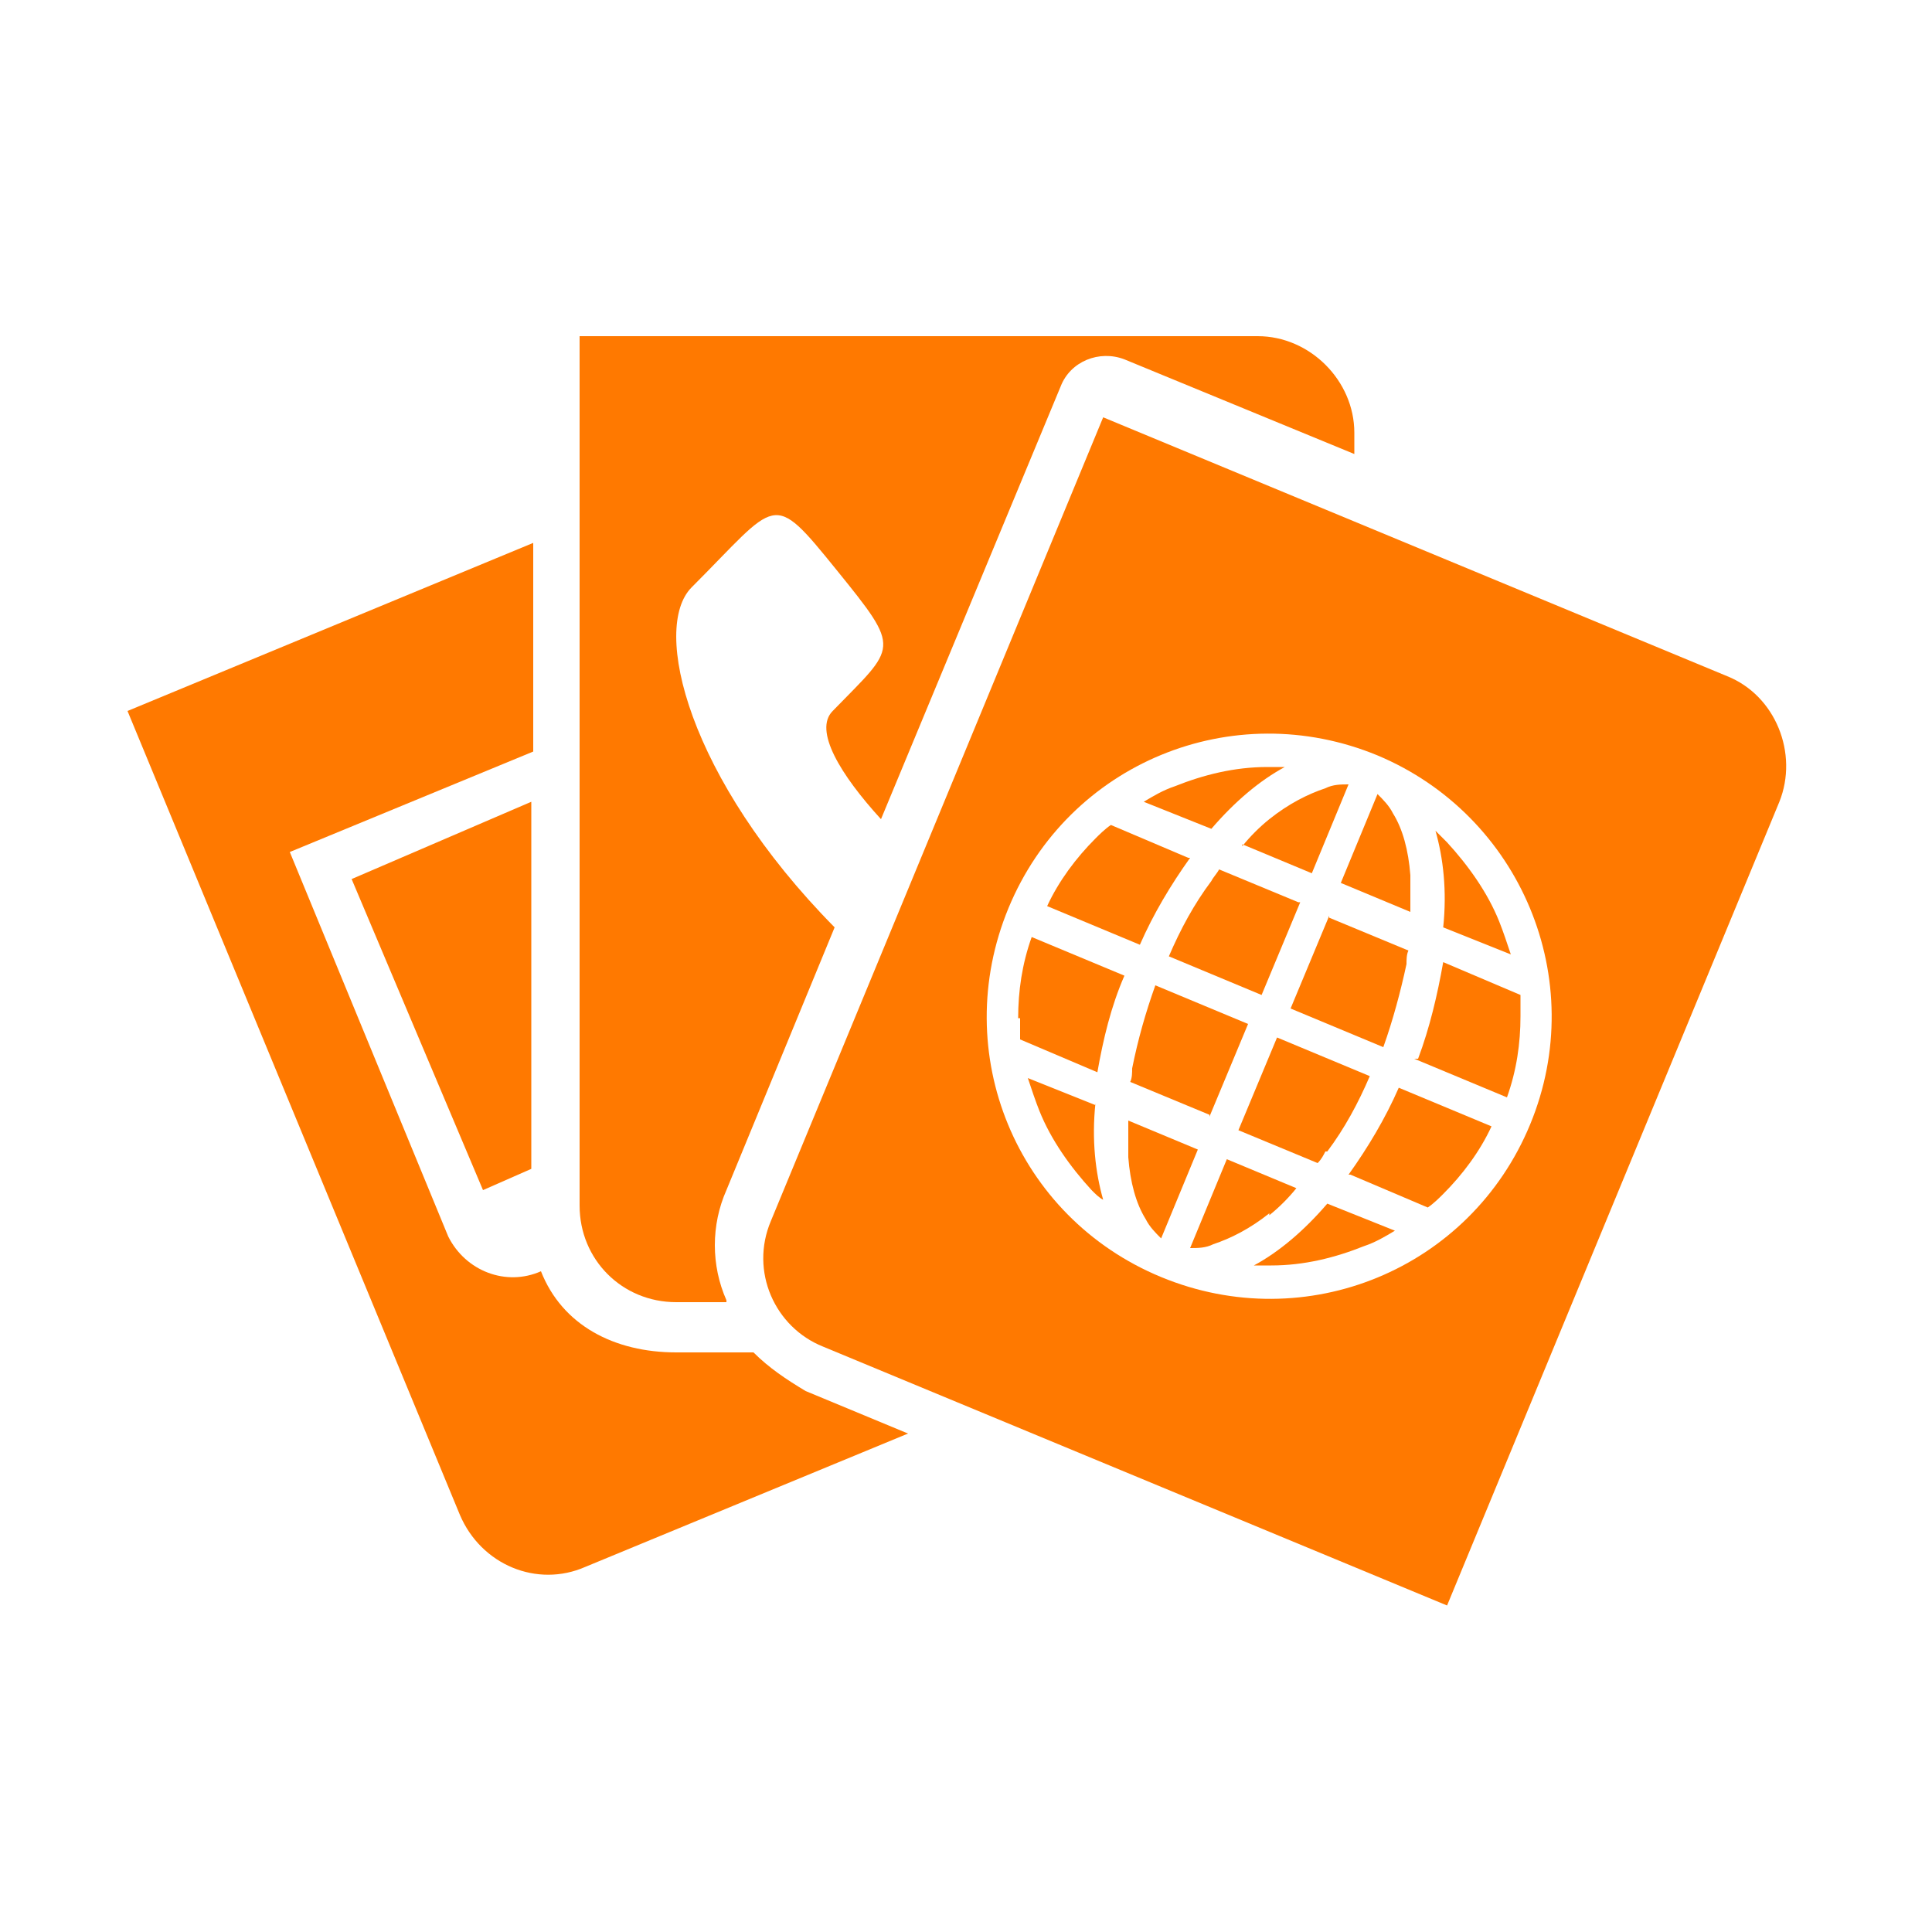 <?xml version="1.0" encoding="UTF-8"?>
<svg id="Layer_1" xmlns="http://www.w3.org/2000/svg" version="1.1" viewBox="0 0 100 100">
  <!-- Generator: Adobe Illustrator 29.1.0, SVG Export Plug-In . SVG Version: 2.1.0 Build 142)  -->
  <defs>
    <style>
      .st0 {
        fill: #ff7900;
      }
    </style>
  </defs>
  <path class="st0" d="M67.2,46.7l-4.1-1.7c-.1.2-.3.4-.4.6-.9,1.2-1.6,2.5-2.2,3.9l4.8,2,2-4.8ZM62.6,57.8l2-4.8-4.8-2c-.5,1.4-.9,2.8-1.2,4.3h0c0,.2,0,.5-.1.7l4.1,1.7ZM68.7,59.6c.9-1.2,1.6-2.5,2.2-3.9l-4.8-2-2,4.8,4.1,1.7c.2-.2.3-.4.4-.6ZM64.3,43.7l3.6,1.5,1.9-4.6c-.4,0-.8,0-1.2.2-.9.3-1.9.8-2.9,1.6-.5.4-1,.9-1.4,1.4ZM37.6,67.4h0ZM35,67.4h2.6c0,0,0,0,0-.1-.8-1.8-.8-3.9,0-5.7l5.6-13.6c-7.6-7.7-9.5-15.5-7.4-17.6,4.5-4.5,4.1-5.1,7.5-.9s3.1,3.9-.2,7.3c-1,1,.4,3.3,2.5,5.6l9.3-22.4c.5-1.3,2-1.9,3.3-1.4h0l11.9,4.9v-1.1h0c0-2.7-2.3-5-5-5H30v45c0,2.8,2.2,5,5,5ZM66.4,39.7c-.3,0-.5,0-.8,0-1.7,0-3.3.4-4.8,1-.6.2-1.1.5-1.6.8l3.5,1.4c1.2-1.4,2.5-2.5,3.8-3.2ZM27.5,60.5v-19l-9.3,4,6.8,16.1,2.5-1.1ZM73,47.3c0-.7,0-1.3,0-2-.1-1.3-.4-2.4-.9-3.2-.2-.4-.5-.7-.8-1l-1.9,4.6,3.6,1.5Z"/>
  <path class="st0" d="M38.9,70h-3.9c-3.2,0-5.9-1.4-7-4.2h0s0,0,0,0c-1.8.8-3.9,0-4.8-1.8h0l-8.2-19.9,12.6-5.2v-10.8l-21,8.7,17.2,41.6c1.1,2.6,4,3.8,6.5,2.7h0l16.7-6.9-5.3-2.2c-1-.6-1.9-1.2-2.7-2ZM68.8,47.4l-2,4.8,4.8,2c.5-1.4.9-2.9,1.2-4.3h0c0-.2,0-.5.1-.7l-4.1-1.7ZM73.2,54.8l4.8,2c.5-1.4.7-2.8.7-4.2,0-.4,0-.7,0-1.1l-4-1.7c-.3,1.7-.7,3.4-1.3,5ZM69.9,60.8l4,1.7h0c.3-.2.6-.5.8-.7,1-1,1.9-2.2,2.5-3.5l-4.8-2c-.7,1.6-1.6,3.1-2.6,4.5ZM74.3,43c.4,1.4.6,3.1.4,5l3.5,1.4c-.2-.6-.4-1.2-.6-1.7h0c-.6-1.5-1.6-2.9-2.7-4.1-.2-.2-.4-.4-.6-.6Z"/>
  <path class="st0" d="M89.4,35l-32.3-13.4-17.2,41.6c-1.1,2.6.2,5.5,2.7,6.5l32.3,13.4,17.2-41.6h0c1-2.5-.2-5.5-2.7-6.5ZM79.2,58.2c-3.1,7.5-11.6,11-19.1,7.9-7.5-3.1-11-11.6-7.9-19.1,3.1-7.5,11.6-11,19.1-7.9h0c7.4,3.1,11,11.6,7.9,19.1Z"/>
  <path class="st0" d="M65,65.5c.3,0,.5,0,.8,0,1.7,0,3.3-.4,4.8-1,.6-.2,1.1-.5,1.6-.8l-3.5-1.4c-1.2,1.4-2.5,2.5-3.8,3.2ZM58.4,57.9c0,.7,0,1.3,0,2,.1,1.3.4,2.4.9,3.2.2.4.5.7.8,1l1.9-4.6-3.6-1.5ZM56.7,57.2l-3.5-1.4c.2.6.4,1.2.6,1.7.6,1.5,1.6,2.9,2.7,4.1.2.2.4.4.6.5-.4-1.4-.6-3.1-.4-5ZM65.7,62.9c.5-.4,1-.9,1.4-1.4l-3.6-1.5-1.9,4.6c.4,0,.8,0,1.2-.2h0c.9-.3,1.9-.8,2.9-1.6ZM52.8,52.7c0,.4,0,.7,0,1.1l4,1.7c.3-1.7.7-3.4,1.4-5l-4.8-2c-.5,1.4-.7,2.8-.7,4.2ZM61.5,44.4l-4-1.7h0c-.3.2-.6.5-.8.7-1,1-1.9,2.2-2.5,3.5l4.8,2c.7-1.6,1.6-3.1,2.6-4.5Z"/>
</svg>